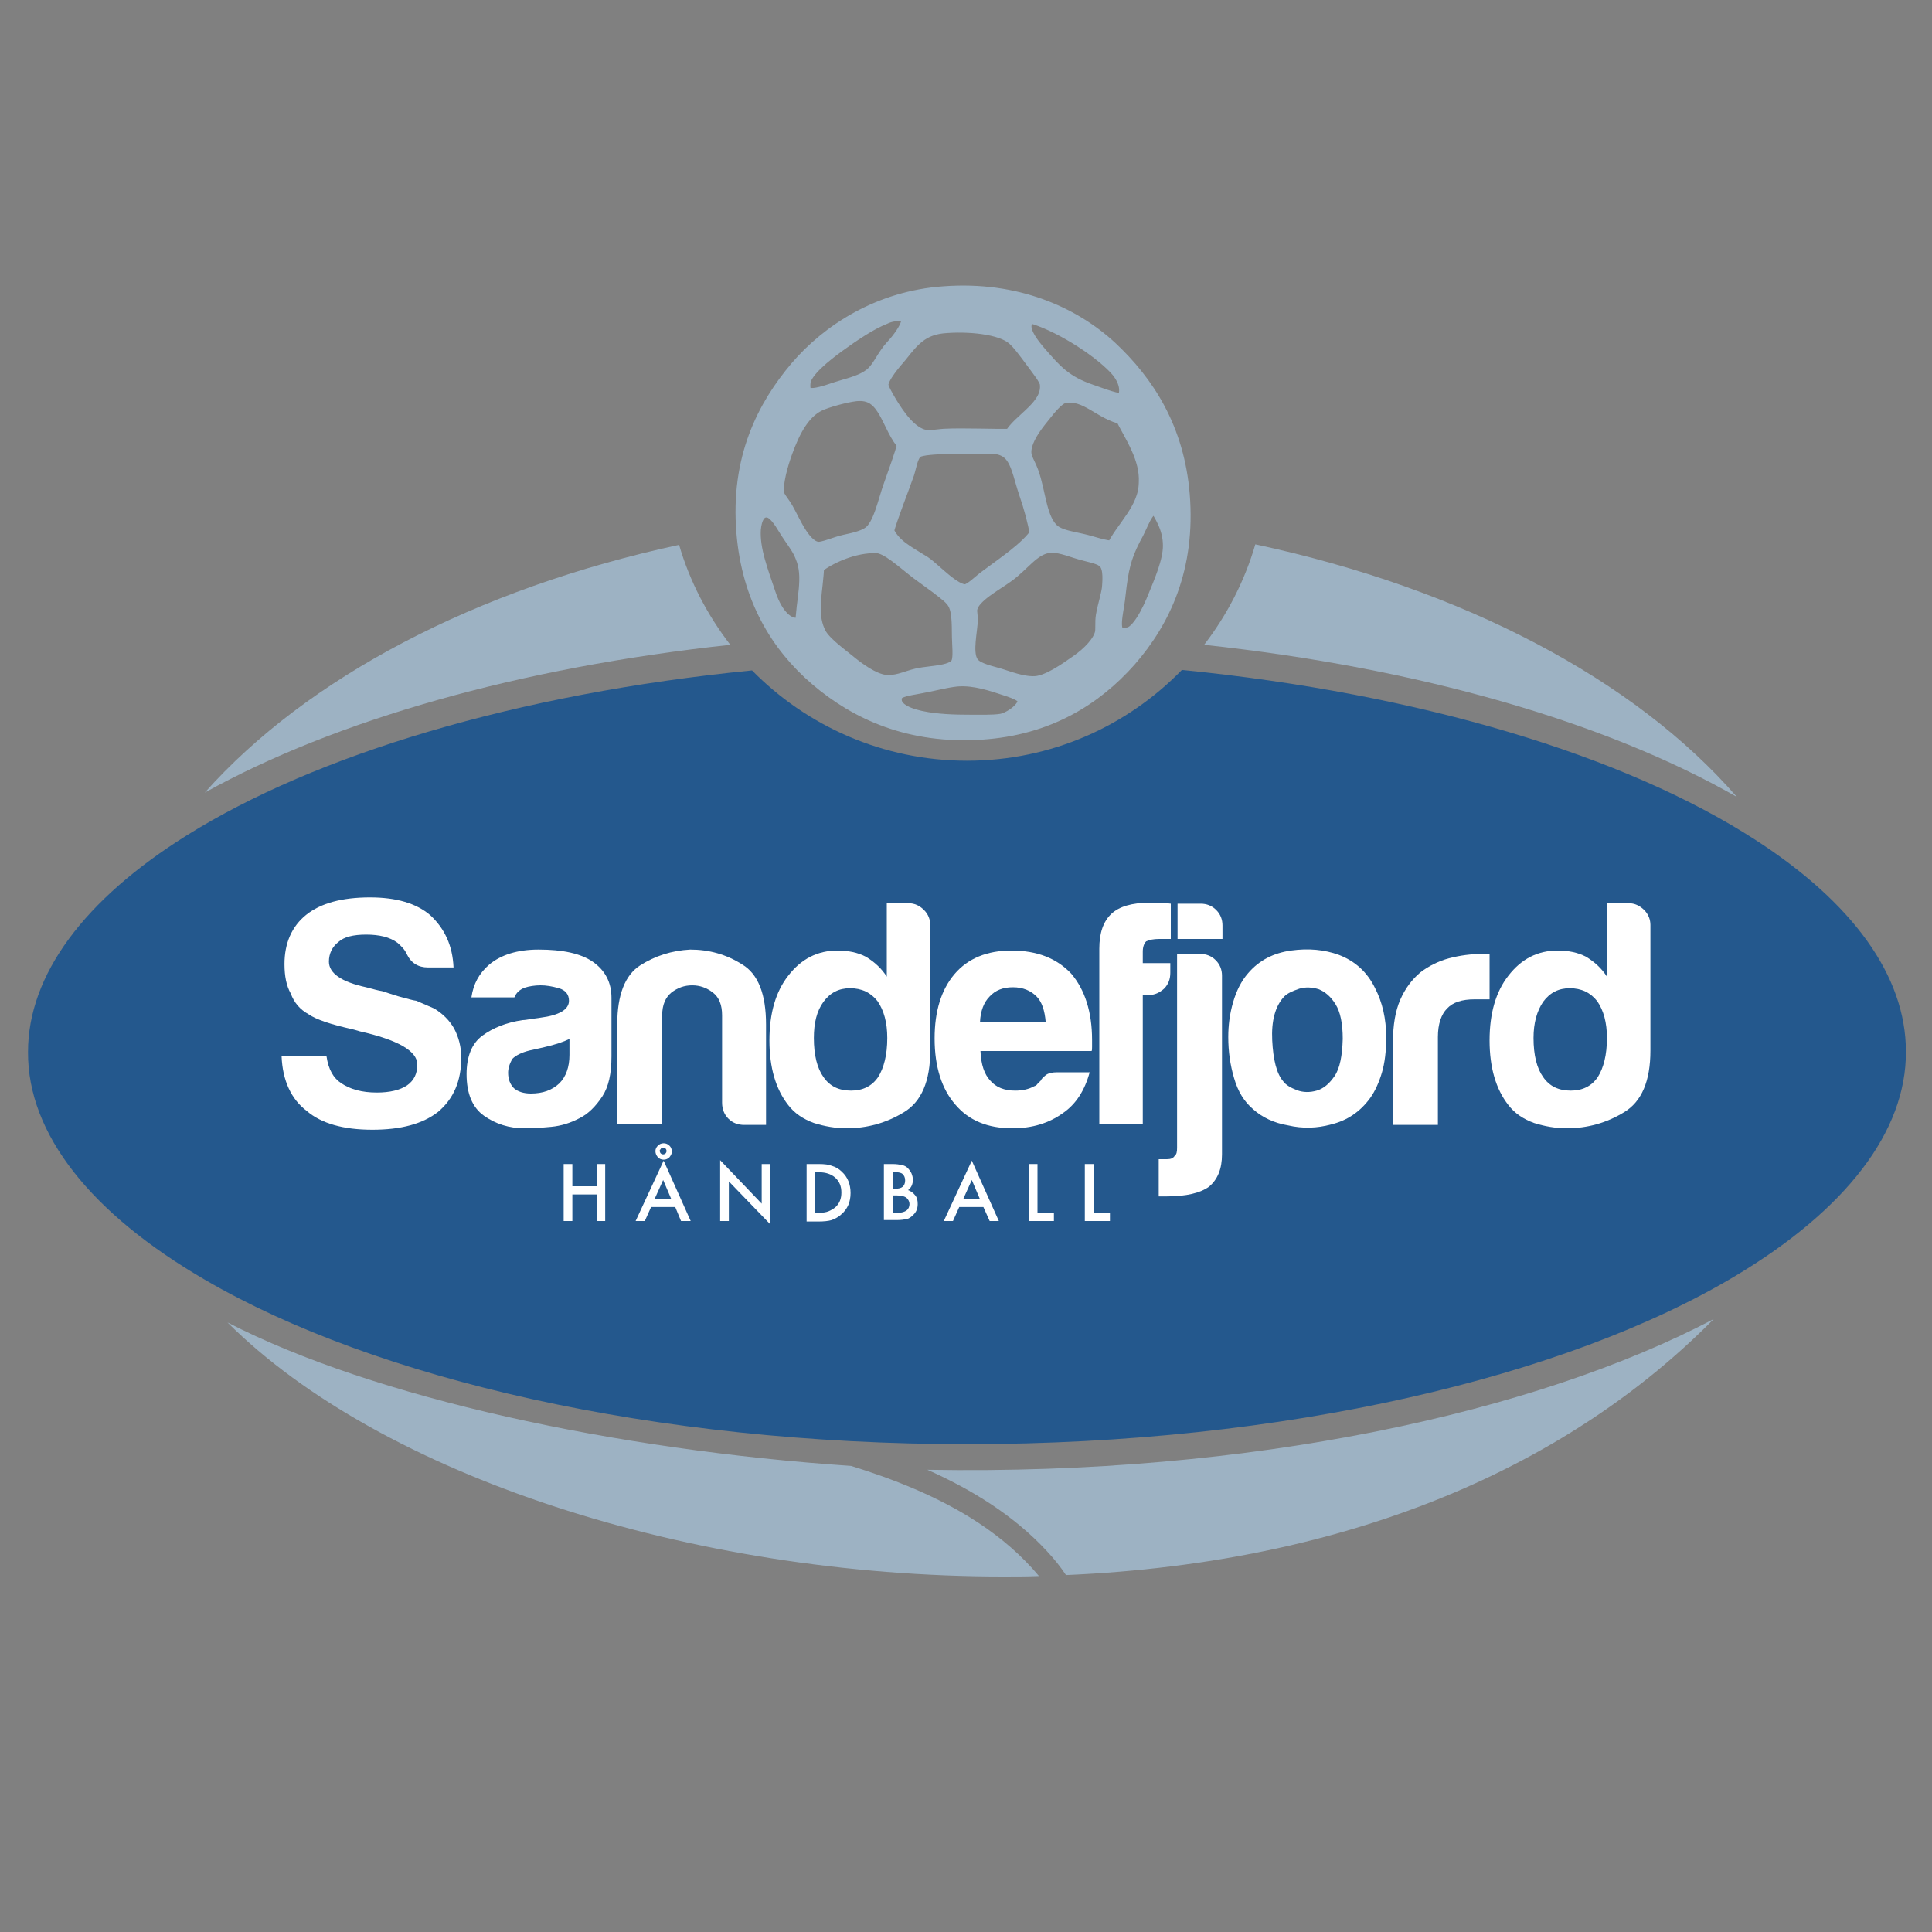 <?xml version="1.0" encoding="UTF-8"?> <!-- Generator: Adobe Illustrator 24.0.1, SVG Export Plug-In . SVG Version: 6.00 Build 0) --> <svg xmlns="http://www.w3.org/2000/svg" xmlns:xlink="http://www.w3.org/1999/xlink" id="Arendal" x="0px" y="0px" viewBox="0 0 400 400" style="enable-background:new 0 0 400 400;" xml:space="preserve"><rect x="0" y="0" width="400" height="400" fill="#808080" stroke="none"/> <style type="text/css"> .st0{fill:#9DB2C3;} .st1{fill:#24588D;} .st2{fill:none;stroke:#9DB2C3;stroke-width:4.259;stroke-linecap:round;stroke-linejoin:round;} .st3{fill:#FFFFFF;} </style> <g> <path class="st0" d="M192,304.3c9,4,17.9,9.4,24.8,16.9c1.4,1.5,2.7,3.1,3.9,4.9c60-2.6,104.7-23.2,134.1-53 C318.1,292.4,259.2,305.5,192,304.3"></path> <path class="st0" d="M207.7,326.4c2.5,0,4.9,0,7.4-0.1c-3.5-4.2-7.8-7.9-12.5-11c-8.3-5.5-18-9.2-26.4-11.8 c-48.7-3.3-98.6-14-129.1-29.7C78.8,305.4,142.8,326.4,207.7,326.4"></path> <path class="st0" d="M359.6,165c-21.1-24.3-56.7-43.1-99.7-52.3c-2.2,7.6-5.9,14.7-10.6,20.8C293.9,138.3,332.5,149.5,359.6,165"></path> </g> <g> <g> <path class="st0" d="M42.4,164.1c27-15,65.1-25.9,108.8-30.6c-4.7-6.1-8.4-13.1-10.6-20.7C98.4,121.9,63.5,140.4,42.4,164.1"></path> <path class="st1" d="M394.6,217.7c0-15.7-11.1-30.9-31.3-43.9c-26.8-17.3-69.1-30.2-118.6-35.1c-11.3,11.6-27,18.8-44.5,18.8 c-17.4,0-33.2-7.2-44.5-18.7c-48.6,4.8-90.3,17.4-117.1,34.2c-21.1,13.2-32.8,28.8-32.8,44.8c-0.1,17,13.1,33.5,36.7,47.2 c35.2,20.5,92.8,34,157.7,34c65.9,0,124.2-13.9,159.2-34.9C382.1,250.5,394.7,234.3,394.6,217.7"></path> <path class="st2" d="M213.5,64.8c5.6,1.5,13.9,6.6,18,10.9c1.7,1.8,3.4,4.9,1.5,7.9c-2,0.1-4.7-1-7.3-1.9 c-5.6-1.9-7.7-4.3-11.4-8.6C212.3,70.7,209.4,66.7,213.5,64.8z M209.7,90.9c-4.8,0.1-9.8-0.2-14.2,0c-1.4,0.1-2.7,0.4-4.1,0.2 c-3.4-0.6-6.1-4.7-7.7-7.3c-0.5-0.9-1.9-3.1-1.9-4.1c0-2,3-5.3,4.1-6.6c2.5-3.2,4.6-5.7,9.2-6.2c5.2-0.5,12.4,0.1,15.2,2.6 c1.2,1,2.7,3.1,3.9,4.7c1.3,1.8,3,3.8,3.2,5.1C218.1,84.7,211.3,87.5,209.7,90.9z M188,91.8c-0.8,2.9-1.9,5.9-3,9 c-1.2,3.3-2.1,8.3-4.5,10.1c-1.2,0.9-3,1.4-5.4,1.9c-1.9,0.4-4.4,1.6-5.8,1.5c-3.4-0.3-5.5-5.8-7.1-8.6c-0.7-1.2-1.8-2.4-1.9-3.2 c-0.5-2.5,0.8-6.7,1.7-9.2c1.6-4.4,3.8-8.9,7.9-10.5c2.3-0.9,6.3-1.9,7.9-1.9C184.2,80.7,184.5,88.3,188,91.8z M230.9,114.1 c-2.5,0-4.8-1-7.1-1.5c-2.1-0.5-4.6-0.8-6.2-2.1c-3.1-2.6-3.1-8.3-4.7-12.6c-0.6-1.6-1.5-2.8-1.5-4.3c0-2.2,1.4-4.6,3.2-6.9 c1.5-1.8,3.7-5.1,5.8-5.4c4.9-0.7,7.9,3.7,12.4,4.5c2.1,4.2,5.4,8.8,5.1,14.2C237.8,105.9,232.8,109.8,230.9,114.1z M165.5,82.2 c-0.2,4.6-3.4,7.1-4.5,11.6c-1,4.1-1,9.4-4.9,11.2c-1.2-2.9-0.1-6.5,0.6-9.7c1.3-5.5,4.2-10.7,6.9-13.7 C164.6,81.3,165,81.8,165.5,82.2z M243.1,106.6c-3.8-2.8-4.4-11.3-6.9-16.5c-1.3-2.7-3.4-6.4-0.2-7.7 C240.2,88.7,243.3,96,243.1,106.6z M182.9,110c1-3.6,2.9-8.2,4.3-12.2c0.6-1.9,0.8-4.2,2.4-5.1c2-1.2,11.5-0.7,14.6-0.9 c6.9-0.3,7,4.5,8.8,9.9c1.1,3.2,1.8,5.8,2.4,9c-2.4,3.5-7.1,6.5-11.2,9.6c-1.3,1-2.9,2.7-4.3,2.8c-2.8,0.1-6.9-4.6-9-6 C187.4,114.9,184.4,113.5,182.9,110z M239.1,103.8c0.1,0,0.3,0,0.4,0c1.5,2.5,3.4,5.2,3.4,9.2c0,3.4-1.9,7.7-3.2,10.9 c-1,2.5-3.4,7.8-6,8.1c-5.3,0.8-3.2-4.6-2.8-8.8c0.6-5.5,1.2-8.1,3.2-12C236,107.9,236.2,105.5,239.1,103.8z M166.8,129.6 c-3.8,1.7-6.7-1.8-8.2-6.2c-1.6-4.8-3.5-9.5-3.2-13.9c0.2-2.2,1-4.4,3.2-4.5c2.1-0.1,3.6,2.5,4.7,4.3c1.3,2.1,2.7,3.7,3.4,5.6 C168.7,119.5,166.8,124.6,166.8,129.6z M216.8,112.4c1.7-0.3,3.5,0.2,6.2,1.1c5,1.6,7.9,0.8,7.3,7.9c-0.1,1.7-0.9,3.9-1.3,6.2 c-0.2,1.2,0,2.7-0.2,3.6c-0.5,2.2-2.8,4.6-5.4,6.4c-2.3,1.6-5.9,4.2-8.8,4.5c-2.3,0.2-4.8-0.6-7.5-1.5c-1.8-0.6-4.9-1.1-6.2-2.6 c-1.8-2-0.9-5.9-0.6-9.2c0.1-1.5-0.3-2.1,0-3.2c0.7-2.8,5.4-5.2,7.7-6.9C211.3,116.4,213.3,113,216.8,112.4z M168.5,116.9 c2.8-2.2,8.1-4.7,13.1-4.5c2.5,0.1,5.9,3.4,8.8,5.6c1.4,1,2.7,2,4.1,3c3.7,2.9,4.7,3.2,4.7,9.9c0,2.7,0.4,5.1-0.2,6.6 c-1.1,2.6-5.9,2.3-9,3c-2.2,0.5-4.3,1.7-7.1,1.3c-2.5-0.4-5.5-2.5-7.9-4.5c-2.1-1.7-5.3-4-6.2-6.2 C166.8,126.8,168.4,121.9,168.5,116.9z M183.7,146.9c-6.5-1.8-11.3-5.3-15.9-9.9c-0.7-0.7-3.9-3.8-3.9-4.7c0-1,1.2-1.8,2.1-1.7 c2.2,0.1,5.7,5.3,7.5,6.9C177.6,141,183.7,141.3,183.7,146.9z M233.5,133.8c-4.9,6.3-11.2,11.2-19.9,13.7 c-0.8-4.3,4.2-5.2,7.5-7.1c3.2-1.8,5.4-5.2,7.9-6.6C230.3,133.1,231.9,132.9,233.5,133.8z M197.3,140.1c3.3-0.5,6.8,0.4,10.1,1.5 c2.5,0.8,5.2,1.6,5.4,3.2c0.3,2.4-3.5,4.8-5.4,5.1c-1.8,0.3-5,0.2-7.1,0.2c-4.7,0-16.5-0.3-15.7-5.8c0.3-2.1,3-2.3,5.6-2.8 C193,141,195.1,140.4,197.3,140.1z"></path> <path class="st2" d="M195.5,61.4c14.7-1.1,26.3,4.1,33.9,11.1c7.6,7.1,13.7,16.5,14.8,30c1.2,14.9-3.9,25.7-10.9,33.7 c-7,7.9-16.6,13.9-30,14.8c-14.7,1-25.6-4-33.7-10.9c-8.2-7-13.9-16.7-15-29.8c-1.3-15.3,4.3-25.9,10.9-33.7 C171.9,69.1,182.3,62.3,195.5,61.4z M190,65.4c0.8-4.3,8.7-2.8,13.3-2.6c3,0.1,8.4-0.2,7.3,2.6c-1,2.6-7.9,0.1-9.9,0 C196.8,65.3,192.7,67.5,190,65.4z M186.3,64.4c5.2,0.2,0.8,5.9-1.1,7.9c-1.7,1.9-2.4,3.9-3.9,5.4c-1.5,1.5-3.9,2.3-6.4,3 c-3.7,1-9.9,4.2-9.2-1.7c0.3-2.7,4.9-6.2,7.5-8.1c3.3-2.4,6.8-4.7,9.6-5.8C183.8,64.6,185.1,64.3,186.3,64.4z"></path> </g> </g> <g> <path class="st3" d="M58.3,218.7h9.3c0.4,2.7,1.4,4.5,3.1,5.6c1.8,1.2,4.2,1.9,7.3,1.9c2.7,0,4.8-0.5,6.3-1.5 c1.4-1,2.1-2.4,2.1-4.3c0-2.8-4-5.1-12-6.9l-0.3-0.1l-1.1-0.3c-4.5-1-7.5-2-9.1-3.1c-1.8-1-3-2.4-3.7-4.3c-0.9-1.6-1.3-3.6-1.3-6.1 c0-4.3,1.5-7.8,4.5-10.2c3-2.4,7.4-3.6,13.2-3.6c5.4,0,9.6,1.2,12.5,3.7c3,2.8,4.6,6.3,4.8,10.8h-5.3c-2,0-3.5-0.9-4.4-2.8 c-0.4-0.9-1.1-1.6-1.9-2.3c-1.6-1.2-3.8-1.7-6.5-1.7c-2.7,0-4.6,0.5-5.7,1.5c-1.3,1-2,2.4-2,4.1c0,2.4,2.6,4.2,7.7,5.3 c1.5,0.4,2.6,0.7,3.3,0.8c1.6,0.5,3,1,4.2,1.3c1.2,0.3,2.1,0.6,2.9,0.7c1.2,0.5,2.5,1.1,3.7,1.6c1.8,1.1,3.1,2.4,4.1,4.1 c1,1.9,1.5,3.9,1.5,6.1c0,4.8-1.6,8.5-4.8,11.2c-3.2,2.5-7.7,3.7-13.6,3.7c-6,0-10.6-1.3-13.6-3.9 C60.3,227.6,58.5,223.7,58.3,218.7"></path> <path class="st3" d="M120,231.5c-1.9,1-3.8,1.6-5.9,1.8c-2.1,0.2-3.9,0.3-5.5,0.3c-3.2,0-6-0.9-8.4-2.6c-2.4-1.7-3.6-4.6-3.6-8.6 c0-3.7,1.1-6.4,3.3-8c2.2-1.6,4.9-2.7,8.3-3.2c0.4,0,1-0.1,1.6-0.2c0.6-0.1,1.3-0.2,2.1-0.3c3.9-0.5,5.9-1.7,5.9-3.5 c0-1.3-0.7-2.2-2.1-2.6c-1.4-0.4-2.6-0.6-3.8-0.6c-1.2,0-2.4,0.2-3.3,0.5c-1,0.4-1.7,1-2.1,2h-8.9c0.4-2.8,1.6-5,3.7-6.8 c2.4-2,5.8-3.1,10.2-3.1c5,0,8.7,0.8,11.2,2.5c2.6,1.8,3.9,4.3,3.9,7.5v12.1c0,3.6-0.6,6.3-1.9,8.3 C123.3,229.1,121.8,230.6,120,231.5 M117.9,215.1c-1.2,0.6-3,1.2-5.2,1.7l-3.1,0.7c-1.6,0.4-2.8,1-3.5,1.7c-0.6,1-0.9,2-0.9,2.9 c0,1.3,0.4,2.4,1.2,3.2c0.8,0.7,2,1.1,3.5,1.1c2.5,0,4.4-0.7,5.9-2.1c1.4-1.4,2.1-3.4,2.1-5.9V215.1z"></path> <path class="st3" d="M158.8,232.9h-4.7c-1.3,0-2.4-0.4-3.3-1.3c-0.8-0.8-1.3-1.9-1.3-3.3v-18.1c0-2.1-0.6-3.7-1.9-4.7 c-1.3-1-2.7-1.5-4.3-1.5s-3,0.5-4.3,1.5c-1.2,1-1.9,2.5-1.9,4.7v22.6h-9.3v-20.8c0-6,1.6-10.1,4.7-12.1c3.1-2,6.6-3.1,10.4-3.3 c3.9,0,7.5,1,10.8,3.1c3.3,2,4.9,6.2,4.9,12.4V232.9"></path> <path class="st3" d="M183.6,187h4.5c1.2,0,2.3,0.5,3.2,1.4c0.9,0.9,1.3,2,1.3,3.1v26c0,6.3-1.8,10.6-5.5,12.8 c-3.6,2.2-7.6,3.3-11.8,3.3c-2.3,0-4.6-0.4-6.8-1.1c-2.2-0.8-4-2-5.3-3.7c-2.6-3.3-3.9-7.8-3.9-13.4c0-5.6,1.3-10.1,3.9-13.4 c2.7-3.5,6.1-5.2,10.2-5.2c2.2,0,4.2,0.4,5.9,1.3c1.8,1.1,3.2,2.4,4.3,4.1V187 M168.5,214.9c0,3.6,0.7,6.3,2,8.1 c1.3,1.9,3.2,2.8,5.7,2.8c2.4,0,4.3-0.9,5.6-2.8c1.2-1.9,1.9-4.6,1.9-8.1c0-3.2-0.7-5.7-2-7.6c-1.4-1.8-3.3-2.7-5.7-2.7 c-2.3,0-4.1,0.9-5.5,2.8C169.1,209.3,168.5,211.8,168.5,214.9z"></path> <path class="st3" d="M218.9,222h6.7c-1,3.7-2.8,6.6-5.6,8.5c-2.8,2-6.2,3.1-10.4,3.1c-5.1,0-9-1.6-11.8-4.9 c-2.8-3.2-4.3-7.8-4.3-13.7c0-5.7,1.4-10.1,4.1-13.3c2.8-3.3,6.8-4.9,11.8-4.9c5.3,0,9.4,1.6,12.4,4.8c2.8,3.3,4.3,7.9,4.3,13.7 c0,0.4,0,0.7,0,0.9c0,0.3,0,0.4,0,0.5c0,0.4,0,0.8-0.1,0.9h-23c0.1,2.8,0.8,4.8,2,6.1c1.2,1.4,2.9,2.1,5.2,2.1 c1.5,0,2.8-0.3,3.9-0.9c0.3-0.1,0.5-0.2,0.7-0.5c0.2-0.2,0.5-0.5,0.7-0.7c0.1-0.3,0.4-0.6,1-1.1C217,222.2,217.8,222,218.9,222 M202.9,211.6h13.6c-0.2-2.4-0.8-4.2-1.9-5.3c-1.2-1.2-2.8-1.9-4.9-1.9c-2,0-3.6,0.6-4.8,1.9C203.7,207.5,203,209.3,202.9,211.6z"></path> <path class="st3" d="M227.6,232.9v-36.5c0-3.2,0.8-5.6,2.5-7.2c1.6-1.5,4.2-2.3,7.9-2.3c0.9,0,1.6,0,2.1,0.1c1,0,1.7,0,2.3,0.1v7.3 h-2.4c-1.2,0-2.1,0.2-2.7,0.5c-0.4,0.4-0.7,1.1-0.7,2.1v2.4h5.7v2c0,1.3-0.4,2.4-1.3,3.3c-0.9,0.8-1.9,1.3-3.1,1.3h-1.3v26.8H227.6 "></path> <path class="st3" d="M239.9,247.7V240h1.7c0.8,0,1.3-0.2,1.6-0.7c0.4-0.3,0.5-0.8,0.5-1.7v-40.1h4.8c1.2,0,2.3,0.4,3.2,1.3 c0.9,0.9,1.3,2,1.3,3.2v37c0,3-0.9,5.2-2.7,6.7c-1.8,1.3-4.7,2-8.8,2H239.9 M243.8,187.1h4.8c1.2,0,2.3,0.4,3.2,1.3 c0.9,0.9,1.3,2,1.3,3.2v2.8h-9.3V187.1z"></path> <path class="st3" d="M259.5,229.7c-1.9-1.6-3.2-3.7-4-6.5c-0.8-2.7-1.2-5.5-1.2-8.5c0-2.4,0.3-4.8,1-7.2c0.7-2.4,1.7-4.4,3.1-6 c2.3-2.7,5.3-4.2,8.9-4.7c3.6-0.5,6.9-0.2,9.9,0.9c3.4,1.3,5.9,3.6,7.5,6.9c1.5,2.9,2.3,6.3,2.3,10.2c0,2.8-0.3,5.3-0.9,7.3 c-0.6,2-1.4,3.8-2.4,5.2c-2.1,2.9-4.8,4.7-8.1,5.5c-2.9,0.8-5.9,0.9-8.9,0.2C263.7,232.5,261.3,231.3,259.5,229.7 M265.9,206.3 c-1.9,2-2.7,5.1-2.5,9.1c0.2,4,0.9,6.9,2.3,8.5c0.5,0.7,1.5,1.3,2.8,1.8c1.3,0.5,2.7,0.5,4.1,0.1c1.4-0.4,2.6-1.4,3.7-3 s1.6-4.2,1.7-7.7c0-3.2-0.5-5.6-1.5-7.2s-2.2-2.6-3.5-3.1c-1.3-0.4-2.7-0.5-4-0.1C267.5,205.2,266.5,205.7,265.9,206.3z"></path> <path class="st3" d="M288.4,232.9v-17.2c0-3.5,0.5-6.4,1.5-8.7c1-2.3,2.4-4.2,4.2-5.7c1.7-1.3,3.7-2.3,5.9-2.9 c2.3-0.6,4.6-0.9,7-0.9c0.2,0,0.4,0,0.7,0c0.3,0,0.5,0,0.7,0v9.4h-3.1c-2.6,0-4.5,0.6-5.7,1.9c-1.2,1.2-1.9,3.2-1.9,5.9v18.2H288.4 "></path> <path class="st3" d="M332.7,187h4.5c1.2,0,2.3,0.5,3.2,1.4c0.9,0.9,1.3,2,1.3,3.1v26c0,6.3-1.8,10.6-5.5,12.8 c-3.6,2.2-7.6,3.3-11.8,3.3c-2.3,0-4.6-0.4-6.8-1.1c-2.2-0.8-4-2-5.3-3.7c-2.6-3.3-3.9-7.8-3.9-13.4c0-5.6,1.3-10.1,3.9-13.4 c2.7-3.5,6.1-5.2,10.2-5.2c2.2,0,4.2,0.4,5.9,1.3c1.8,1.1,3.2,2.4,4.3,4.1V187 M317.5,214.9c0,3.6,0.7,6.3,2,8.1 c1.3,1.9,3.2,2.8,5.7,2.8c2.4,0,4.3-0.9,5.6-2.8c1.2-1.9,1.9-4.6,1.9-8.1c0-3.2-0.7-5.7-2-7.6c-1.4-1.8-3.3-2.7-5.7-2.7 c-2.3,0-4.1,0.9-5.5,2.8C318.2,209.3,317.5,211.8,317.5,214.9z"></path> <polyline class="st3" points="118.5,245.6 123.6,245.6 123.6,241 125.3,241 125.3,252.8 123.6,252.8 123.6,247.3 118.5,247.3 118.5,252.8 116.7,252.8 116.7,241 118.5,241 118.5,245.6 "></polyline> <path class="st3" d="M139.8,249.9h-5l-1.3,2.9h-1.9l5.8-12.5l5.6,12.5H141L139.8,249.9 M139,248.3l-1.7-4l-1.8,4H139z M135.7,238.3 c0-0.4,0.2-0.8,0.5-1.1c0.3-0.3,0.7-0.5,1.2-0.5c0.5,0,0.9,0.2,1.2,0.5c0.3,0.3,0.5,0.7,0.5,1.2c0,0.5-0.2,0.8-0.5,1.2 c-0.3,0.3-0.7,0.5-1.2,0.5c-0.5,0-0.9-0.2-1.2-0.5C135.8,239.1,135.7,238.7,135.7,238.3z M136.6,238.3c0,0.2,0.1,0.4,0.2,0.5 c0.1,0.1,0.3,0.2,0.5,0.2c0.2,0,0.4-0.1,0.5-0.2c0.1-0.1,0.2-0.3,0.2-0.5c0-0.2-0.1-0.4-0.2-0.5c-0.1-0.1-0.3-0.2-0.5-0.2 c-0.1,0-0.2,0-0.3,0.1c-0.1,0-0.2,0.1-0.2,0.2c-0.1,0.1-0.1,0.1-0.2,0.2C136.6,238.1,136.6,238.2,136.6,238.3z"></path> <polyline class="st3" points="149.1,252.8 149.1,240.2 157.7,249.2 157.7,241 159.5,241 159.5,253.5 150.9,244.6 150.9,252.8 149.1,252.8 "></polyline> <path class="st3" d="M167,252.8V241h2.5c1.2,0,2.1,0.1,2.8,0.4c0.7,0.2,1.4,0.6,2,1.2c1.2,1.1,1.8,2.6,1.8,4.4 c0,1.8-0.6,3.3-1.9,4.4c-0.6,0.6-1.3,0.9-2,1.2c-0.7,0.2-1.6,0.3-2.8,0.3H167 M168.7,251.1h0.8c0.8,0,1.5-0.1,2-0.3 c0.5-0.2,1-0.5,1.4-0.8c0.9-0.8,1.3-1.8,1.3-3.1c0-1.3-0.4-2.3-1.3-3.1c-0.8-0.7-1.9-1.1-3.4-1.1h-0.8V251.1z"></path> <path class="st3" d="M183,252.8V241h1.8c0.8,0,1.4,0.1,1.9,0.2c0.5,0.1,0.9,0.3,1.2,0.6c0.3,0.3,0.6,0.7,0.8,1.1 c0.2,0.5,0.3,0.9,0.3,1.4c0,0.8-0.3,1.6-1,2.1c0.6,0.2,1.1,0.6,1.5,1.1c0.4,0.5,0.5,1.1,0.5,1.8c0,0.9-0.3,1.7-1,2.3 c-0.4,0.4-0.8,0.7-1.3,0.8c-0.5,0.1-1.2,0.2-2,0.2H183 M184.8,246.1h0.6c0.7,0,1.1-0.1,1.5-0.4c0.3-0.3,0.5-0.7,0.5-1.3 c0-0.6-0.2-1-0.5-1.3c-0.3-0.3-0.8-0.4-1.4-0.4h-0.6V246.1z M184.8,251.1h1.1c0.8,0,1.4-0.2,1.8-0.5c0.4-0.3,0.6-0.8,0.6-1.3 c0-0.5-0.2-0.9-0.6-1.3c-0.4-0.3-1-0.5-2-0.5h-0.9V251.1z"></path> <path class="st3" d="M203.6,249.9h-5l-1.3,2.9h-1.9l5.8-12.5l5.6,12.5h-1.9L203.6,249.9 M202.9,248.3l-1.7-4l-1.8,4H202.9z"></path> <polyline class="st3" points="214.8,241 214.8,251.1 218.2,251.1 218.2,252.8 213,252.8 213,241 214.8,241 "></polyline> <polyline class="st3" points="226.4,241 226.4,251.1 229.8,251.1 229.8,252.8 224.6,252.8 224.6,241 226.4,241 "></polyline> </g> </svg> 